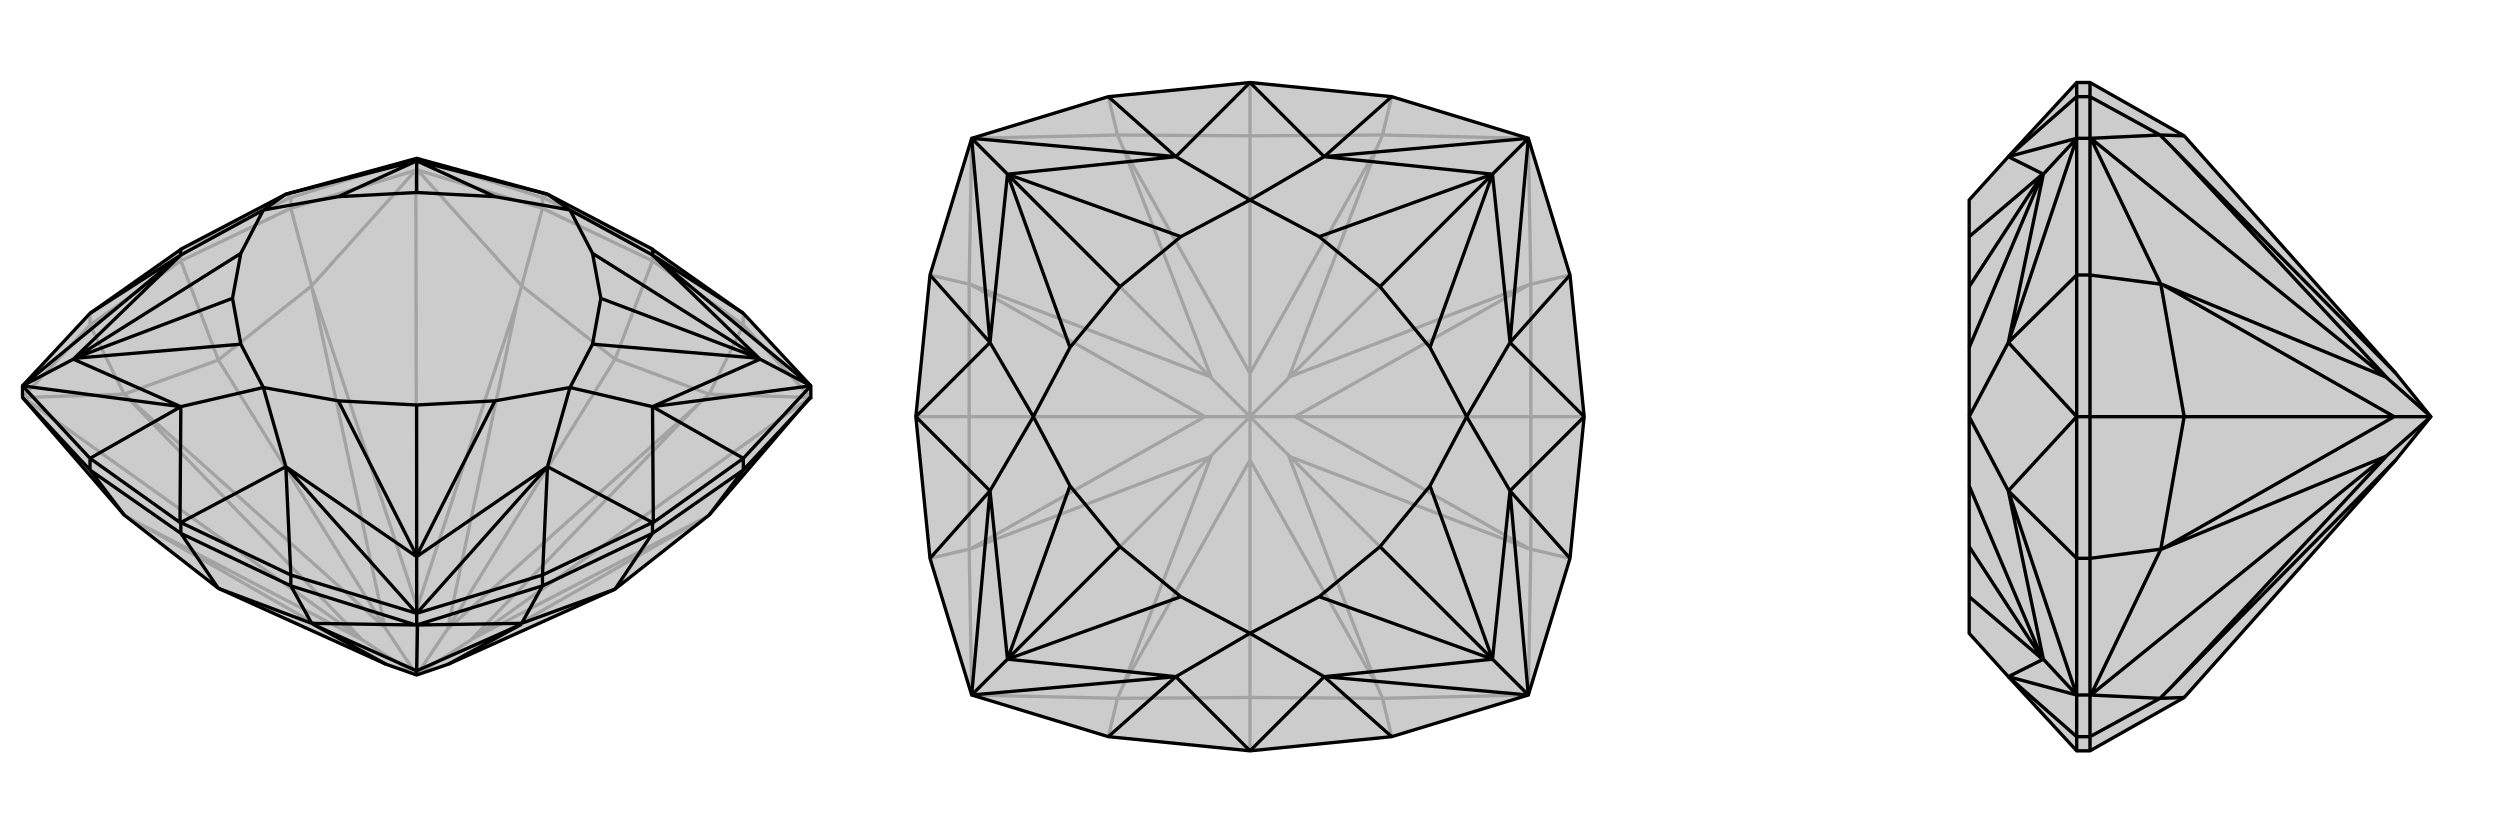 <svg xmlns="http://www.w3.org/2000/svg" viewBox="0 0 3000 1000">
    <g stroke="currentColor" stroke-width="4" fill="none" transform="translate(0 -30)">
        <path fill="currentColor" stroke="none" fill-opacity=".2" d="M262,736L463,827L500,840L538,827L738,737L851,648L972,507L973,507L973,493L892,406L784,330L783,330L783,329L657,263L500,220L343,263L217,329L217,330L216,330L108,406L27,493L27,507L27,507L149,648z" />
<path stroke-opacity=".2" d="M149,648L163,656M626,373L621,391M851,503L837,516M738,461L537,785M626,373L501,234M851,503L973,507M626,373L738,461M626,373L651,280M851,503L738,461M851,503L892,420M738,461L783,343M163,656L435,798M163,656L463,827M621,391L500,761M621,391L537,785M837,516L565,798M837,516L537,785M537,785L500,840M28,507L432,795M499,234L500,757M972,507L568,796M149,503L150,504M374,373L374,374M262,462L462,783M851,648L850,649M28,507L27,507M28,507L149,503M499,234L500,234M499,234L374,373M149,503L262,462M149,503L108,420M374,373L262,462M374,373L349,280M262,462L217,343M435,798L432,795M435,798L500,840M432,795L150,504M150,504L462,783M500,761L500,757M500,761L500,840M500,757L374,374M462,783L374,374M462,783L500,840M565,798L568,796M565,798L500,840M568,796L850,649M850,649L538,827M783,343L651,280M783,343L892,420M783,343L783,330M501,234L500,234M501,234L651,280M651,280L651,267M973,507L973,507M973,507L892,420M892,420L892,406M27,507L108,420M500,234L349,280M500,234L500,220M108,420L217,343M108,420L108,406M349,280L217,343M349,280L349,267M217,343L217,330M651,267L783,329M651,267L500,220M651,267L657,263M349,267L217,329M500,220L349,267M349,267L343,263" />
<path d="M262,736L463,827L500,840L538,827L738,737L851,648L972,507L973,507L973,493L892,406L784,330L783,330L783,329L657,263L500,220L343,263L217,329L217,330L216,330L108,406L27,493L27,507L27,507L149,648z" />
<path d="M374,778L379,781M374,778L499,780M149,648L108,594M374,778L262,736M374,778L349,733M262,736L217,670M379,781L500,835M379,781L463,827M501,780L500,835M626,778L626,779M501,780L500,780M501,780L626,778M851,648L892,594M626,778L738,737M626,778L651,733M738,737L783,670M500,835L500,835M500,840L500,835M500,835L626,779M626,779L538,827M217,670L108,594M217,670L349,733M217,670L217,657M27,507L108,594M108,594L108,580M499,780L500,780M499,780L349,733M349,733L349,720M973,507L892,594M500,780L651,733M500,780L500,766M892,594L783,670M892,594L892,580M651,733L783,670M651,733L651,720M783,670L783,657M349,720L217,657M108,580L216,657M892,406L783,336M349,720L500,766M349,720L343,590M108,580L27,493M108,580L217,518M783,336L973,493M343,590L500,766M217,518L27,493M784,330L783,336M217,657L216,657M217,657L217,657M217,657L343,590M216,657L217,518M783,336L912,461M783,336L684,282M343,590L500,698M343,590L316,495M217,518L88,461M217,518L316,495M657,263L500,223M657,263L684,282M911,460L711,334M500,697L406,511M89,460L289,443M500,223L594,266M892,580L784,657M651,720L783,657M973,493L892,580M892,580L783,518M500,766L651,720M651,720L657,590M108,406L217,336M973,493L912,461M973,493L783,518M500,766L500,698M500,766L657,590M27,493L88,461M27,493L217,336M500,220L500,223M783,657L784,657M783,657L783,657M784,657L783,518M783,657L657,590M216,330L217,336M912,461L911,460M912,461L783,518M783,518L684,495M500,698L500,697M500,698L657,590M657,590L684,495M88,461L89,460M88,461L217,336M217,336L316,282M500,223L500,223M500,223L343,263M343,263L316,282M911,460L721,388M911,460L711,443M500,697L500,516M500,697L594,511M89,460L279,388M89,460L289,334M500,223L500,261M500,223L406,266M684,282L711,334M316,495L406,511M316,495L289,443M684,282L594,266M711,334L721,388M406,511L500,516M289,443L279,388M594,266L500,261M684,495L711,443M684,495L594,511M316,282L289,334M316,282L406,266M721,388L711,443M500,516L594,511M279,388L289,334M500,261L406,266" />
    </g>
    <g stroke="currentColor" stroke-width="4" fill="none" transform="translate(1000 0)">
        <path fill="currentColor" stroke="none" fill-opacity=".2" d="M500,99L500,99L500,99L330,116L166,166L116,330L99,500L99,500L99,500L116,670L166,834L330,884L500,901L500,901L500,901L670,884L834,834L884,670L901,500L901,500L901,500L884,330L834,166L670,116z" />
<path stroke-opacity=".2" d="M341,838L347,824M341,162L347,176M659,162L653,176M500,163L500,448M659,838L653,824M500,837L500,552M341,838L166,834M341,162L166,166M659,162L834,166M659,838L834,834M341,838L500,837M341,838L330,884M341,162L500,163M341,162L330,116M659,162L500,163M659,162L670,116M500,163L500,99M659,838L500,837M659,838L670,884M500,837L500,901M347,824L454,546M347,824L500,552M347,176L454,454M347,176L500,448M653,176L546,454M653,176L500,448M500,448L500,500M653,824L546,546M653,824L500,552M500,552L500,500M166,834L452,548M166,166L452,452M834,166L548,452M834,834L548,548M163,659L164,659M163,341L164,341M163,500L446,500M837,341L836,341M837,659L836,659M837,500L554,500M166,834L166,834M166,834L163,659M166,166L166,166M166,166L163,341M834,166L834,166M834,166L837,341M834,834L834,834M834,834L837,659M163,659L163,500M163,659L116,670M163,341L163,500M163,341L116,330M163,500L99,500M837,341L837,500M837,341L884,330M837,659L837,500M837,659L884,670M837,500L901,500M454,546L452,548M454,546L500,500M452,548L164,659M164,659L446,500M454,454L452,452M454,454L500,500M452,452L164,341M446,500L164,341M446,500L500,500M546,454L548,452M546,454L500,500M548,452L836,341M836,341L554,500M546,546L548,548M500,500L546,546M548,548L836,659M836,659L554,500M500,500L554,500" />
<path d="M500,99L500,99L500,99L330,116L166,166L116,330L99,500L99,500L99,500L116,670L166,834L330,884L500,901L500,901L500,901L670,884L834,834L884,670L901,500L901,500L901,500L884,330L834,166L670,116z" />
<path d="M670,116L589,188M670,884L589,812M330,884L411,812M330,116L411,188M589,188L834,166M589,812L834,834M411,812L166,834M411,188L166,166M500,99L589,188M500,99L411,188M500,901L589,812M500,901L411,812M589,188L791,209M589,188L500,240M589,812L791,791M589,812L500,760M411,812L209,791M411,812L500,760M411,188L209,209M411,188L500,240M791,209L583,284M791,791L583,716M209,791L417,716M209,209L417,284M884,330L812,411M884,670L812,589M116,670L188,589M116,330L188,411M834,166L791,209M834,166L812,411M834,834L791,791M834,834L812,589M166,834L209,791M166,834L188,589M166,166L209,209M166,166L188,411M901,500L812,411M901,500L812,589M99,500L188,589M99,500L188,411M791,209L791,209M791,209L812,411M812,411L760,500M791,791L791,791M791,791L812,589M812,589L760,500M209,791L209,791M209,791L188,589M188,589L240,500M209,209L209,209M209,209L188,411M188,411L240,500M791,209L656,344M791,209L716,417M791,791L656,656M791,791L716,583M209,791L344,656M209,791L284,583M209,209L344,344M209,209L284,417M500,240L583,284M500,760L583,716M500,760L417,716M500,240L417,284M583,284L656,344M583,716L656,656M417,716L344,656M417,284L344,344M760,500L716,417M760,500L716,583M240,500L284,583M240,500L284,417M656,344L716,417M656,656L716,583M344,656L284,583M344,344L284,417" />
    </g>
    <g stroke="currentColor" stroke-width="4" fill="none" transform="translate(2000 0)">
        <path fill="currentColor" stroke="none" fill-opacity=".2" d="M875,448L917,500L875,552L621,837L508,901L492,901L492,901L410,812L363,760L363,716L363,656L363,583L363,500L363,417L363,344L363,284L363,240L410,188L492,99L492,99L508,99L621,163z" />
<path stroke-opacity=".2" d="M592,838L606,824M592,162L606,176M592,838L508,834M592,162L508,166M592,838L621,837M592,838L508,884M592,162L621,163M592,162L508,116M606,824L865,546M606,824L875,552M606,176L865,454M606,176L875,448M509,834L862,548M509,166L862,452M593,659L594,659M593,341L594,341M621,500L873,500M509,834L508,834M509,834L593,659M509,166L508,166M509,166L593,341M593,659L621,500M593,659L508,670M593,341L621,500M593,341L508,330M621,500L508,500M865,546L862,548M865,546L917,500M862,548L594,659M594,659L873,500M865,454L862,452M865,454L917,500M862,452L594,341M873,500L594,341M873,500L917,500M508,901L508,884M508,99L508,116M508,834L508,834M508,834L508,884M508,884L492,884M508,166L508,166M508,166L508,116M508,116L492,116M508,834L508,670M508,834L492,834M508,166L508,330M508,166L492,166M508,670L508,500M508,670L492,670M508,330L508,500M508,330L492,330M508,500L492,500M492,884L492,901M492,116L492,99M492,884L492,834M492,884L410,812M492,116L492,166M492,116L410,188M410,812L492,834M410,188L492,166M410,812L452,791M410,188L452,209M451,791L363,716M451,209L363,284M492,670L492,500M492,330L492,500M492,834L492,670M492,670L410,589M492,166L492,330M492,330L410,411M492,834L452,791M492,834L410,589M492,166L452,209M492,166L410,411M492,500L492,500M492,500L492,500M492,500L410,589M492,500L410,411M452,791L451,791M452,791L410,589M410,589L363,500M452,209L451,209M452,209L410,411M410,411L363,500M451,791L363,656M451,791L363,583M451,209L363,344M451,209L363,417" />
<path d="M875,448L917,500L875,552L621,837L508,901L492,901L492,901L410,812L363,760L363,716L363,656L363,583L363,500L363,417L363,344L363,284L363,240L410,188L492,99L492,99L508,99L621,163z" />
<path d="M592,162L606,176M592,838L606,824M592,162L508,166M592,838L508,834M592,162L621,163M592,162L508,116M592,838L621,837M592,838L508,884M606,176L865,454M606,176L875,448M606,824L865,546M606,824L875,552M509,166L862,452M509,834L862,548M593,341L594,341M593,659L594,659M621,500L873,500M509,166L508,166M509,166L593,341M509,834L508,834M509,834L593,659M593,341L621,500M593,341L508,330M593,659L621,500M593,659L508,670M621,500L508,500M865,454L862,452M865,454L917,500M862,452L594,341M594,341L873,500M865,546L862,548M917,500L865,546M862,548L594,659M594,659L873,500M917,500L873,500M508,99L508,116M508,901L508,884M508,166L508,166M508,166L508,116M508,116L492,116M508,834L508,834M508,834L508,884M508,884L492,884M508,166L508,330M508,166L492,166M508,834L508,670M508,834L492,834M508,330L508,500M508,330L492,330M508,670L508,500M508,670L492,670M508,500L492,500M492,116L492,99M492,884L492,901M492,116L492,166M492,116L410,188M492,884L492,834M492,884L410,812M410,188L492,166M410,812L492,834M410,188L452,209M410,812L452,791M451,209L363,284M451,791L363,716M492,330L492,500M492,670L492,500M492,166L492,330M492,330L410,411M492,834L492,670M492,670L410,589M492,166L452,209M492,166L410,411M492,834L452,791M492,834L410,589M492,500L492,500M492,500L492,500M492,500L410,411M492,500L410,589M452,209L451,209M452,209L410,411M410,411L363,500M452,791L451,791M452,791L410,589M410,589L363,500M451,209L363,344M451,209L363,417M451,791L363,656M451,791L363,583" />
    </g>
</svg>